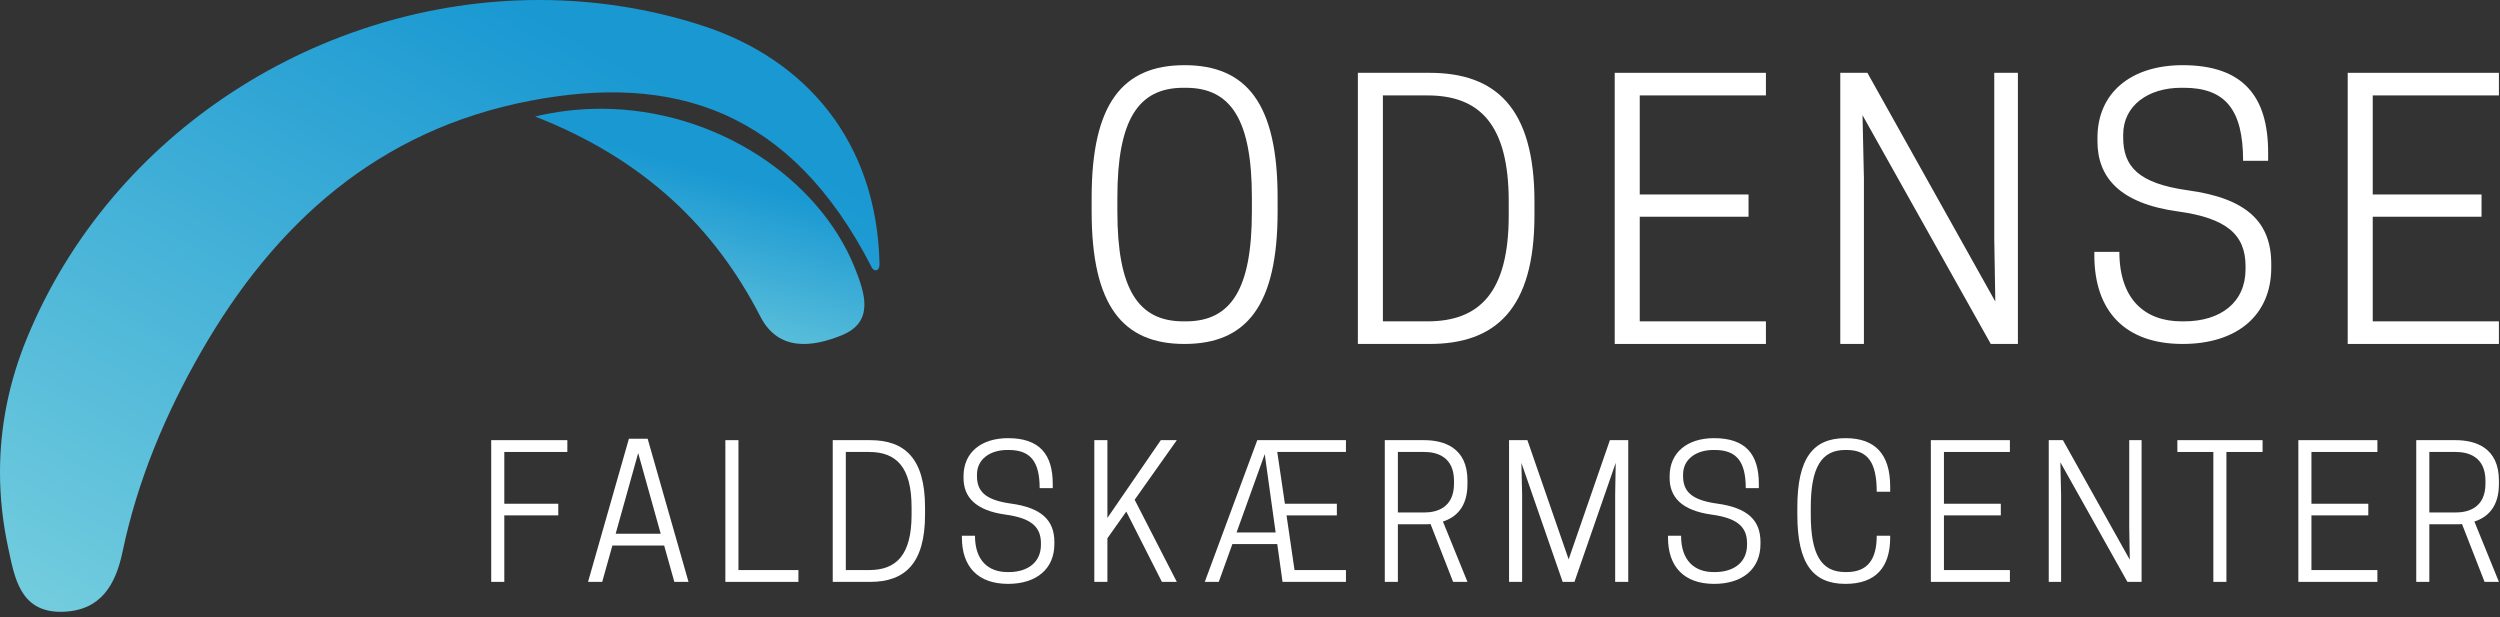 <?xml version="1.0" encoding="UTF-8"?>
<svg width="397px" height="98px" viewBox="0 0 397 98" version="1.1" xmlns="http://www.w3.org/2000/svg" xmlns:xlink="http://www.w3.org/1999/xlink">
    <rect x="0" y="0" width="397" height="98" fill="#333333" stroke="none"/>
    <!-- Generator: Sketch 47.1 (45422) - http://www.bohemiancoding.com/sketch -->
    <title>Logo</title>
    <desc>Created with Sketch.</desc>
    <defs>
        <linearGradient x1="0%" y1="100%" x2="71.156%" y2="10.22%" id="linearGradient-1">
            <stop stop-color="#75CEDE" offset="0%"></stop>
            <stop stop-color="#1998D2" offset="100%"></stop>
        </linearGradient>
        <linearGradient x1="10.973%" y1="137.406%" x2="53.285%" y2="26.155%" id="linearGradient-2">
            <stop stop-color="#75CEDE" offset="0%"></stop>
            <stop stop-color="#58BDDA" offset="52.201%"></stop>
            <stop stop-color="#1998D2" offset="100%"></stop>
        </linearGradient>
    </defs>
    <g id="Page-1" stroke="none" stroke-width="1" fill="none" fill-rule="evenodd">
        <g id="Logo">
            <g id="ODENSE" transform="translate(173, 10.155)" fill="#FFFFFF">
                <path d="M15.311,40.877 C22.542,40.877 25.799,35.688 25.799,23.433 L25.799,21.226 C25.799,8.972 22.542,3.784 15.311,3.784 L14.925,3.784 C7.695,3.784 4.438,8.972 4.438,21.226 L4.438,23.433 C4.438,35.688 7.695,40.877 14.925,40.877 L15.311,40.877 Z M0.353,23.433 L0.353,21.226 C0.353,6.322 5.265,0.195 15.091,0.195 C24.971,0.195 29.884,6.322 29.884,21.226 L29.884,23.433 C29.884,38.337 24.971,44.465 15.091,44.465 C5.265,44.465 0.353,38.337 0.353,23.433 L0.353,23.433 Z" id="Fill-1"></path>
                <path d="M53.669,40.877 C61.948,40.877 66.586,36.295 66.586,24.041 L66.586,21.832 C66.586,9.579 61.948,4.997 53.669,4.997 L46.604,4.997 L46.604,40.877 L53.669,40.877 Z M54.002,44.465 L42.63,44.465 L42.63,1.409 L54.002,1.409 C64.488,1.409 70.671,6.929 70.671,21.832 L70.671,24.041 C70.671,38.944 64.488,44.465 54.002,44.465 L54.002,44.465 Z" id="Fill-3"></path>
                <polygon id="Fill-5" points="107.427 1.409 107.427 4.997 87.391 4.997 87.391 20.729 104.668 20.729 104.668 24.262 87.391 24.262 87.391 40.876 107.427 40.876 107.427 44.464 83.417 44.464 83.417 1.409"></polygon>
                <polygon id="Fill-7" points="147.442 44.464 143.136 44.464 122.768 8.143 122.99 18.134 122.99 44.464 119.236 44.464 119.236 1.409 123.541 1.409 143.855 37.73 143.688 27.738 143.688 1.409 147.442 1.409"></polygon>
                <path d="M160.077,12.283 L160.077,11.732 C160.077,4.556 165.431,0.195 173.601,0.195 C183.206,0.195 187.18,5.163 187.18,14.05 L187.18,15.375 L183.206,15.375 C183.206,7.205 180.336,3.783 173.767,3.783 L173.382,3.783 C168.138,3.783 164.162,6.598 164.162,11.235 L164.162,11.676 C164.162,16.258 166.536,18.963 174.43,20.066 C183.813,21.336 187.677,25.145 187.677,31.768 L187.677,32.321 C187.677,39.938 182.213,44.464 173.601,44.464 C164.493,44.464 159.582,39.276 159.582,30.389 L159.582,29.837 L163.556,29.837 C163.556,37.399 167.64,40.876 173.436,40.876 L173.822,40.876 C179.674,40.876 183.592,37.84 183.592,32.596 L183.592,32.099 C183.592,27.022 180.447,24.482 172.939,23.433 C163.556,22.164 160.077,17.969 160.077,12.283" id="Fill-9"></path>
                <polygon id="Fill-11" points="223.827 1.409 223.827 4.997 203.791 4.997 203.791 20.729 221.067 20.729 221.067 24.262 203.791 24.262 203.791 40.876 223.827 40.876 223.827 44.464 199.816 44.464 199.816 1.409"></polygon>
            </g>
            <g id="FALDSKÆRMSCENTER" transform="translate(78, 69.155)" fill="#FFFFFF">
                <polygon id="Fill-14" points="12.095 0.741 12.095 2.616 2.083 2.616 2.083 10.84 10.653 10.84 10.653 12.686 2.083 12.686 2.083 23.247 0.005 23.247 0.005 0.741"></polygon>
                <path d="M19.766,15.602 L26.921,15.602 L23.344,2.79 L19.766,15.602 Z M24.844,0.511 L31.336,23.248 L29.085,23.248 L27.469,17.477 L19.246,17.477 L17.63,23.248 L15.38,23.248 L21.871,0.511 L24.844,0.511 Z" id="Fill-16"></path>
                <polygon id="Fill-18" points="37.188 23.247 37.188 0.741 39.266 0.741 39.266 21.372 48.788 21.372 48.788 23.247"></polygon>
                <path d="M60.009,21.373 C64.336,21.373 66.76,18.977 66.76,12.572 L66.76,11.418 C66.76,5.012 64.336,2.617 60.009,2.617 L56.316,2.617 L56.316,21.373 L60.009,21.373 Z M60.182,23.248 L54.238,23.248 L54.238,0.742 L60.182,0.742 C65.664,0.742 68.896,3.627 68.896,11.418 L68.896,12.572 C68.896,20.363 65.664,23.248 60.182,23.248 L60.182,23.248 Z" id="Fill-20"></path>
                <path d="M75.009,6.743 L75.009,6.454 C75.009,2.703 77.808,0.424 82.077,0.424 C87.098,0.424 89.175,3.021 89.175,7.666 L89.175,8.358 L87.098,8.358 C87.098,4.088 85.597,2.3 82.164,2.3 L81.962,2.3 C79.22,2.3 77.143,3.771 77.143,6.194 L77.143,6.425 C77.143,8.821 78.384,10.234 82.511,10.811 C87.415,11.475 89.435,13.466 89.435,16.928 L89.435,17.217 C89.435,21.199 86.579,23.564 82.077,23.564 C77.316,23.564 74.748,20.852 74.748,16.207 L74.748,15.918 L76.826,15.918 C76.826,19.87 78.961,21.689 81.991,21.689 L82.193,21.689 C85.252,21.689 87.3,20.102 87.3,17.361 L87.3,17.101 C87.3,14.446 85.655,13.119 81.731,12.572 C76.826,11.908 75.009,9.715 75.009,6.743" id="Fill-22"></path>
                <polygon id="Fill-24" points="97.855 13.091 106.337 0.741 108.877 0.741 102.182 10.205 108.877 23.247 106.511 23.247 100.855 12.081 97.855 16.323 97.855 23.247 95.777 23.247 95.777 0.741 97.855 0.741"></polygon>
                <path d="M118.366,15.399 L124.571,15.399 L122.84,2.962 L118.366,15.399 Z M135.736,0.742 L135.736,2.616 L124.83,2.616 L126.041,10.839 L134.294,10.839 L134.294,12.687 L126.302,12.687 L127.571,21.372 L135.736,21.372 L135.736,23.247 L125.667,23.247 L124.83,17.245 L117.702,17.245 L115.539,23.247 L113.318,23.247 L121.657,0.742 L135.736,0.742 Z" id="Fill-26"></path>
                <path d="M148.194,12.225 C150.128,12.225 152.897,11.504 152.897,7.637 L152.897,7.204 C152.897,3.338 150.128,2.617 148.194,2.617 L143.982,2.617 L143.982,12.225 L148.194,12.225 Z M143.982,23.247 L141.904,23.247 L141.904,0.741 L148.136,0.741 C151.339,0.741 155.032,1.953 155.032,7.146 L155.032,7.724 C155.032,11.302 153.273,12.975 151.137,13.667 L155.032,23.247 L152.754,23.247 L149.175,14.072 C148.829,14.1 148.482,14.1 148.136,14.1 L143.982,14.1 L143.982,23.247 Z" id="Fill-28"></path>
                <polygon id="Fill-30" points="172.024 23.247 170.149 23.247 163.599 4.348 163.714 9.369 163.714 23.247 161.637 23.247 161.637 0.741 164.551 0.741 171.101 19.669 177.651 0.741 180.565 0.741 180.565 23.247 178.488 23.247 178.488 9.369 178.574 4.348"></polygon>
                <path d="M187.137,6.743 L187.137,6.454 C187.137,2.703 189.936,0.424 194.205,0.424 C199.227,0.424 201.303,3.021 201.303,7.666 L201.303,8.358 L199.227,8.358 C199.227,4.088 197.726,2.3 194.293,2.3 L194.09,2.3 C191.349,2.3 189.272,3.771 189.272,6.194 L189.272,6.425 C189.272,8.821 190.512,10.234 194.639,10.811 C199.544,11.475 201.564,13.466 201.564,16.928 L201.564,17.217 C201.564,21.199 198.707,23.564 194.205,23.564 C189.445,23.564 186.877,20.852 186.877,16.207 L186.877,15.918 L188.954,15.918 C188.954,19.87 191.09,21.689 194.119,21.689 L194.322,21.689 C197.38,21.689 199.429,20.102 199.429,17.361 L199.429,17.101 C199.429,14.446 197.783,13.119 193.861,12.572 C188.954,11.908 187.137,9.715 187.137,6.743" id="Fill-32"></path>
                <path d="M215.033,21.689 L215.236,21.689 C218.612,21.689 220.025,19.64 220.025,15.918 L222.161,15.918 L222.161,16.207 C222.161,20.939 219.852,23.564 215.062,23.564 C209.897,23.564 207.417,20.363 207.417,12.572 L207.417,11.418 C207.417,3.627 209.897,0.424 215.062,0.424 C219.852,0.424 222.161,3.05 222.161,8.127 L222.161,8.937 L220.025,8.937 C220.025,4.29 218.612,2.3 215.236,2.3 L215.033,2.3 C211.284,2.3 209.551,5.011 209.551,11.418 L209.551,12.572 C209.551,18.977 211.254,21.689 215.033,21.689" id="Fill-34"></path>
                <polygon id="Fill-36" points="241.171 0.741 241.171 2.616 230.697 2.616 230.697 10.84 239.728 10.84 239.728 12.686 230.697 12.686 230.697 21.372 241.171 21.372 241.171 23.247 228.619 23.247 228.619 0.741"></polygon>
                <polygon id="Fill-38" points="262.084 23.247 259.835 23.247 249.188 4.262 249.303 9.484 249.303 23.247 247.341 23.247 247.341 0.741 249.592 0.741 260.209 19.727 260.122 14.504 260.122 0.741 262.084 0.741"></polygon>
                <polygon id="Fill-40" points="275.556 23.247 273.479 23.247 273.479 2.617 267.765 2.617 267.765 0.741 281.297 0.741 281.297 2.617 275.556 2.617"></polygon>
                <polygon id="Fill-42" points="299.53 0.741 299.53 2.616 289.056 2.616 289.056 10.84 298.087 10.84 298.087 12.686 289.056 12.686 289.056 21.372 299.53 21.372 299.53 23.247 286.978 23.247 286.978 0.741"></polygon>
                <path d="M311.989,12.225 C313.923,12.225 316.692,11.504 316.692,7.637 L316.692,7.204 C316.692,3.338 313.923,2.617 311.989,2.617 L307.777,2.617 L307.777,12.225 L311.989,12.225 Z M307.777,23.247 L305.7,23.247 L305.7,0.741 L311.931,0.741 C315.135,0.741 318.828,1.953 318.828,7.146 L318.828,7.724 C318.828,11.302 317.068,12.975 314.933,13.667 L318.828,23.247 L316.549,23.247 L312.97,14.072 C312.625,14.1 312.278,14.1 311.931,14.1 L307.777,14.1 L307.777,23.247 Z" id="Fill-44"></path>
            </g>
            <path d="M85.473,0 C51.047,0.051 17.833,20.781 4.295,53.66 L4.295,53.66 C1.43,60.617 -0.001,67.753 -1.05879118e-22,74.986 L-1.05879118e-22,74.986 L-1.05879118e-22,75.028 C0.004,79.022 0.444,83.044 1.32,87.083 L1.32,87.083 C2.299,91.591 3.135,97.12 9.559,97.155 L9.559,97.155 L9.684,97.155 C9.782,97.154 9.88,97.153 9.981,97.15 L9.981,97.15 C15.984,96.965 18.353,92.917 19.462,87.611 L19.462,87.611 C21.808,76.38 26.224,65.851 31.866,55.992 L31.866,55.992 C43.639,35.423 60.099,20.622 84.201,16 L84.201,16 C106.771,11.671 125.538,17.225 138.478,42.545 L138.478,42.545 C138.738,43.055 139.669,43.247 139.669,41.888 L139.669,41.888 C139.244,22.448 127.924,9.35 111.446,4.038 L111.446,4.038 C103.001,1.316 94.337,0.014 85.749,0 L85.749,0 L85.473,0 Z" id="Fill-48" fill="url(#linearGradient-1)"></path>
            <path d="M120.753,50.28 C123.651,55.923 129.155,55.08 133.68,53.237 C138.856,51.128 137.368,46.608 135.765,42.585 C130.061,28.278 113.579,17.269 95.402,17.269 C91.964,17.269 88.466,17.662 84.968,18.502 C102.407,25.303 113.566,36.286 120.753,50.28 Z" id="Fill-50" fill="url(#linearGradient-2)"></path>
        </g>
    </g>
</svg>